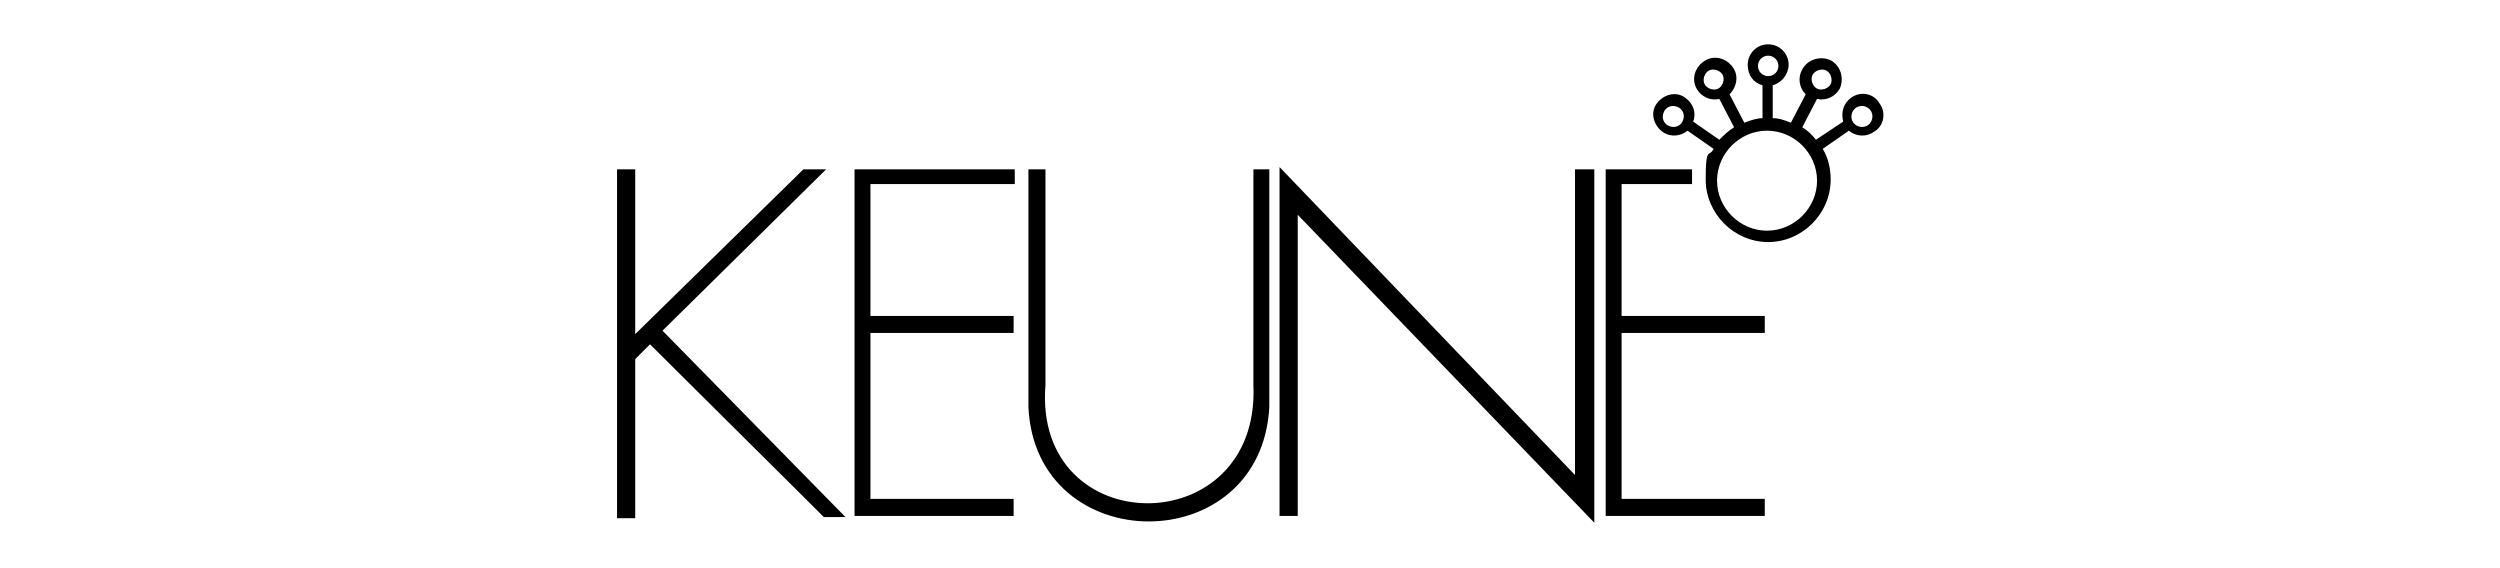 <?xml version="1.0" encoding="UTF-8"?> <svg xmlns="http://www.w3.org/2000/svg" id="Layer_1" version="1.1" viewBox="0 0 220 50"><defs><style> .st0 { fill-rule: evenodd; } </style></defs><path class="st0" d="M54.3,45.5V14.9h1.6v14.5l14.8-14.5h2l-14.4,14.2,16.1,16.4h-1.9l-15.3-15.2-1.3,1.3v14h-1.6ZM75.2,14.9v30.5h14v-1.5h-12.6v-14.6h12.6v-1.5h-12.6v-11.6h12.7v-1.3h-14ZM141.3,14.9v30.5h14v-1.5h-12.6v-14.6h12.6v-1.5h-12.6v-11.6h6.2v-1.3h-7.6ZM90.4,14.9h1.6v19c-1.1,13.8,18.9,13.9,18.3,0V14.9h1.4v20.9c-.7,13.5-20.6,13.4-21.2,0V14.9ZM112.6,45.5V14.7l26,27.1V14.9h1.7v31.1l-26.1-27.1v26.5h-1.6Z"></path><path class="st0" d="M155.5,11.5c2.4,0,4.4,2,4.4,4.4s-2,4.4-4.4,4.4-4.4-2-4.4-4.4,2-4.4,4.4-4.4ZM156,10.4c.6,0,1.1.2,1.6.4l1.3-2.5c-.6-.6-.7-1.5-.3-2.2.5-.9,1.6-1.2,2.5-.8.9.5,1.2,1.6.8,2.5-.4.7-1.2,1.1-2,.9l-1.3,2.5c.5.3.9.7,1.2,1.1l2.4-1.6c-.2-.8,0-1.6.7-2.1.8-.6,2-.4,2.5.5.6.8.4,2-.5,2.5-.7.5-1.6.4-2.2-.1l-2.3,1.6c.5.8.7,1.8.7,2.7,0,3-2.5,5.5-5.5,5.5s-5.5-2.5-5.5-5.5.3-1.9.7-2.7l-2.3-1.6c-.6.5-1.5.6-2.2.1-.8-.6-1.1-1.7-.5-2.5.6-.8,1.7-1.1,2.5-.5.7.5,1,1.3.7,2.1l2.3,1.6c.4-.4.8-.8,1.3-1.1l-1.3-2.5c-.8.2-1.6-.2-2-.9-.5-.9-.1-2,.8-2.5.9-.5,2-.1,2.5.8.4.7.2,1.6-.4,2.2l1.3,2.5c.5-.2,1.1-.4,1.6-.4v-2.9c-.8-.2-1.3-.9-1.3-1.8,0-1,.8-1.8,1.8-1.8,1,0,1.8.8,1.8,1.8,0,.8-.6,1.6-1.4,1.8v2.9h0ZM146.5,9.7c.3-.4.8-.5,1.3-.2.4.3.5.8.2,1.3-.3.4-.8.5-1.3.2-.4-.3-.5-.8-.2-1.3h0ZM150.4,6.2c.4-.2,1,0,1.2.4.2.4,0,1-.4,1.2-.4.2-1,0-1.2-.4-.2-.4,0-1,.4-1.2ZM155.6,4.9c.5,0,.9.4.9.9s-.4.9-.9.9c-.5,0-.9-.4-.9-.9,0-.5.4-.9.9-.9ZM160.7,6.2c.4.2.6.8.4,1.2-.2.4-.8.6-1.2.4-.4-.2-.6-.8-.4-1.2s.8-.6,1.2-.4h0ZM164.6,9.7c.3.4.2,1-.2,1.3-.4.3-1,.2-1.3-.2-.3-.4-.2-1,.2-1.3.4-.3,1-.2,1.3.2h0Z"></path></svg> 